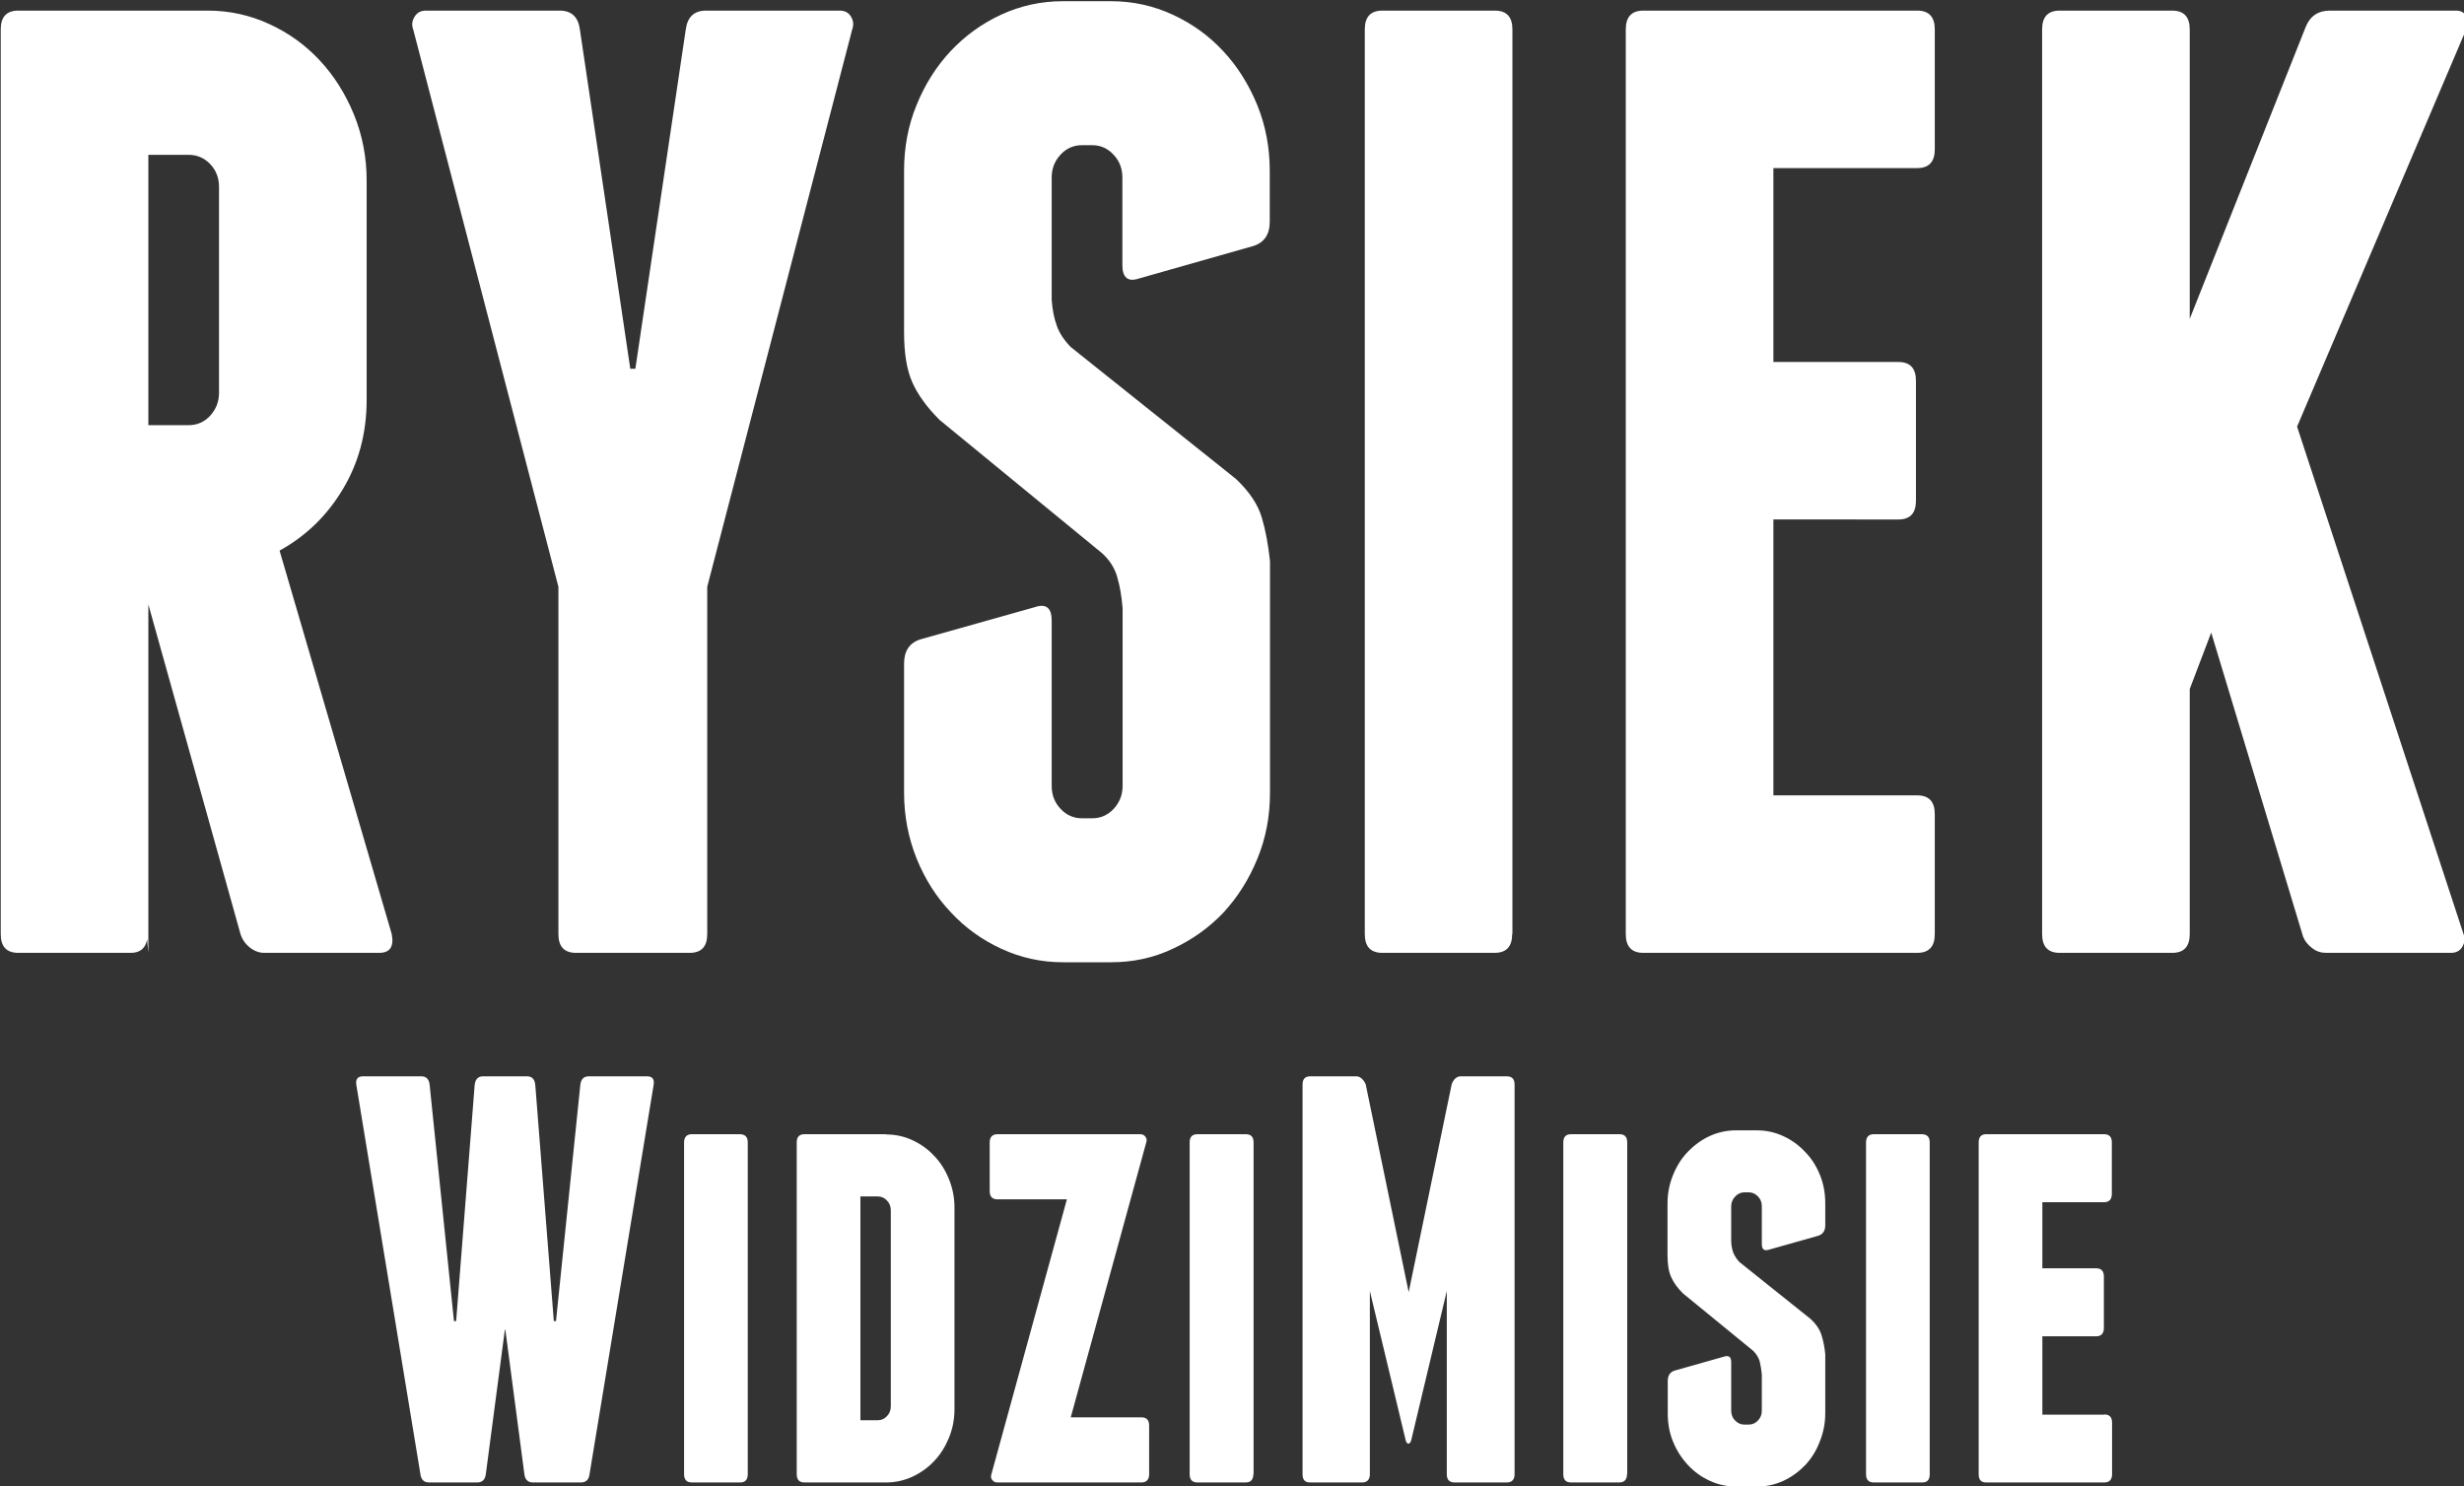 <?xml version="1.0" encoding="iso-8859-1"?>
<!-- Generator: Adobe Illustrator 22.0.1, SVG Export Plug-In . SVG Version: 6.00 Build 0)  -->
<svg version="1.1" id="Layer_1" xmlns="http://www.w3.org/2000/svg" xmlns:xlink="http://www.w3.org/1999/xlink" x="0px" y="0px"
	 viewBox="0 0 10.215 6.163" style="enable-background:new 0 0 10.215 6.163;" xml:space="preserve">
<rect x="0" y="0" width="10.215" height="6.163" fill="#333333" stroke="none"/>
<g>
	<path style="fill:#FFFFFF;" d="M0.615,1.763h0.167c0.035,0,0.065-0.013,0.089-0.039c0.024-0.026,0.037-0.058,0.037-0.095V0.775
		c0-0.037-0.012-0.069-0.037-0.095C0.847,0.655,0.817,0.642,0.782,0.642H0.615V1.763z M1.624,3.873
		c0.01,0.052-0.007,0.078-0.052,0.078H1.096c-0.021,0-0.041-0.007-0.06-0.022C1.017,3.914,1.004,3.895,0.997,3.873L0.615,2.506
		v1.445L0.61,3.895C0.603,3.933,0.58,3.951,0.542,3.951H0.076c-0.049,0-0.073-0.026-0.073-0.078V0.122
		c0-0.052,0.024-0.078,0.073-0.078h0.785c0.091,0,0.176,0.019,0.256,0.056c0.08,0.037,0.15,0.087,0.209,0.151
		c0.059,0.063,0.106,0.138,0.141,0.223C1.502,0.56,1.52,0.651,1.52,0.748v0.91c0,0.138-0.033,0.261-0.099,0.371
		c-0.066,0.11-0.153,0.194-0.262,0.254L1.624,3.873z"/>
	<path style="fill:#FFFFFF;" d="M3.481,0.044c0.021,0,0.037,0.008,0.047,0.025c0.01,0.017,0.012,0.034,0.005,0.053L2.932,2.433v1.44
		c0,0.052-0.024,0.078-0.073,0.078H2.388c-0.049,0-0.073-0.026-0.073-0.078v-1.44L1.713,0.122C1.706,0.104,1.708,0.086,1.719,0.069
		c0.01-0.017,0.026-0.025,0.047-0.025H2.32c0.049,0,0.077,0.026,0.084,0.078l0.209,1.407h0.021l0.209-1.407
		C2.85,0.07,2.878,0.044,2.927,0.044H3.481z"/>
	<path style="fill:#FFFFFF;" d="M4.606,0.005c0.091,0,0.176,0.019,0.256,0.056c0.08,0.037,0.15,0.087,0.209,0.151
		c0.059,0.063,0.106,0.138,0.141,0.223c0.035,0.086,0.052,0.177,0.052,0.273v0.212c0,0.052-0.023,0.086-0.068,0.1L4.721,1.155
		C4.676,1.17,4.653,1.151,4.653,1.099V0.736c0-0.037-0.012-0.069-0.037-0.095C4.592,0.615,4.562,0.602,4.528,0.602H4.486
		c-0.035,0-0.065,0.013-0.089,0.039C4.372,0.668,4.36,0.699,4.36,0.736v0.508c0.003,0.041,0.01,0.076,0.021,0.106
		c0.01,0.03,0.03,0.06,0.058,0.089l0.685,0.547C5.18,2.039,5.215,2.092,5.231,2.146C5.247,2.2,5.258,2.26,5.265,2.327v0.96
		c0,0.097-0.017,0.188-0.052,0.273C5.178,3.646,5.131,3.72,5.072,3.784C5.012,3.847,4.942,3.897,4.862,3.934
		C4.782,3.972,4.697,3.99,4.606,3.99H4.407c-0.091,0-0.176-0.019-0.256-0.056c-0.08-0.037-0.15-0.087-0.209-0.151
		C3.882,3.72,3.835,3.646,3.8,3.56C3.766,3.475,3.748,3.384,3.748,3.287V2.751c0-0.052,0.023-0.086,0.068-0.1l0.476-0.134
		C4.337,2.502,4.36,2.521,4.36,2.573v0.686c0,0.037,0.012,0.069,0.037,0.095C4.421,3.38,4.451,3.393,4.486,3.393h0.042
		c0.035,0,0.064-0.013,0.089-0.039c0.024-0.026,0.037-0.058,0.037-0.095V2.522C4.65,2.474,4.643,2.431,4.632,2.394
		c-0.01-0.037-0.031-0.071-0.063-0.1L3.895,1.741c-0.052-0.052-0.09-0.104-0.113-0.156C3.759,1.533,3.748,1.464,3.748,1.378v-0.67
		c0-0.097,0.017-0.188,0.052-0.273c0.035-0.086,0.082-0.16,0.141-0.223c0.059-0.063,0.129-0.114,0.209-0.151
		c0.08-0.037,0.166-0.056,0.256-0.056H4.606z"/>
	<path style="fill:#FFFFFF;" d="M6.269,3.873c0,0.052-0.024,0.078-0.073,0.078H5.731c-0.049,0-0.073-0.026-0.073-0.078V0.122
		c0-0.052,0.024-0.078,0.073-0.078h0.466c0.049,0,0.073,0.026,0.073,0.078V3.873z"/>
	<path style="fill:#FFFFFF;" d="M7.948,3.298c0.049,0,0.073,0.026,0.073,0.078v0.497c0,0.052-0.024,0.078-0.073,0.078H6.813
		c-0.049,0-0.073-0.026-0.073-0.078V0.122c0-0.052,0.024-0.078,0.073-0.078h1.135c0.049,0,0.073,0.026,0.073,0.078v0.497
		c0,0.052-0.024,0.078-0.073,0.078H7.352v0.804H7.87c0.049,0,0.073,0.026,0.073,0.078v0.497c0,0.052-0.024,0.078-0.073,0.078H7.352
		v1.144H7.948z"/>
	<path style="fill:#FFFFFF;" d="M10.182,0.044c0.021,0,0.035,0.008,0.042,0.025c0.007,0.017,0.007,0.034,0,0.053L9.523,1.769
		l0.69,2.104c0.007,0.019,0.005,0.036-0.005,0.053c-0.01,0.017-0.026,0.025-0.047,0.025H9.643c-0.021,0-0.04-0.006-0.058-0.02
		c-0.017-0.013-0.03-0.029-0.037-0.047L9.167,2.623L9.078,2.857v1.016c0,0.052-0.024,0.078-0.073,0.078H8.539
		c-0.049,0-0.073-0.026-0.073-0.078V0.122c0-0.052,0.024-0.078,0.073-0.078h0.466c0.049,0,0.073,0.026,0.073,0.078v1.2l0.481-1.211
		C9.577,0.067,9.61,0.044,9.659,0.044H10.182z"/>
</g>
<g>
	<path style="fill:#FFFFFF;" d="M2.683,4.463c0.021,0,0.03,0.011,0.027,0.034L2.444,6.113C2.441,6.136,2.429,6.147,2.408,6.147H2.21
		c-0.021,0-0.033-0.011-0.036-0.034L2.095,5.514H2.093L2.014,6.113C2.011,6.136,1.999,6.147,1.978,6.147H1.779
		c-0.021,0-0.033-0.011-0.036-0.034L1.477,4.497C1.474,4.475,1.483,4.463,1.504,4.463h0.243c0.02,0,0.031,0.011,0.034,0.034
		l0.101,0.981h0.009l0.077-0.981c0.003-0.022,0.014-0.034,0.034-0.034h0.183c0.02,0,0.031,0.011,0.034,0.034l0.077,0.981h0.009
		l0.101-0.981C2.409,4.475,2.42,4.463,2.44,4.463H2.683z"/>
	<path style="fill:#FFFFFF;" d="M3.1,6.113c0,0.022-0.01,0.034-0.032,0.034H2.868c-0.021,0-0.032-0.011-0.032-0.034V4.737
		c0-0.022,0.011-0.034,0.032-0.034h0.201C3.09,4.704,3.1,4.715,3.1,4.737V6.113z"/>
	<path style="fill:#FFFFFF;" d="M3.693,5.019c0-0.016-0.005-0.03-0.016-0.041c-0.01-0.011-0.023-0.017-0.038-0.017H3.567v0.928
		h0.072c0.015,0,0.028-0.006,0.038-0.017c0.011-0.011,0.016-0.025,0.016-0.041V5.019z M3.673,4.704c0.039,0,0.076,0.008,0.11,0.024
		c0.035,0.016,0.065,0.038,0.09,0.065C3.899,4.82,3.919,4.852,3.934,4.889c0.015,0.037,0.023,0.076,0.023,0.118v0.837
		c0,0.042-0.008,0.081-0.023,0.118C3.919,5.998,3.899,6.031,3.873,6.058c-0.025,0.027-0.056,0.049-0.09,0.065
		c-0.035,0.016-0.071,0.024-0.11,0.024H3.335c-0.021,0-0.032-0.011-0.032-0.034V4.737c0-0.022,0.01-0.034,0.032-0.034H3.673z"/>
	<path style="fill:#FFFFFF;" d="M4.732,5.877c0.021,0,0.032,0.011,0.032,0.034v0.202c0,0.022-0.011,0.034-0.032,0.034H4.135
		c-0.009,0-0.016-0.003-0.021-0.01C4.108,6.131,4.107,6.123,4.11,6.113l0.313-1.14H4.135c-0.021,0-0.032-0.011-0.032-0.034V4.737
		c0-0.022,0.011-0.034,0.032-0.034h0.593c0.009,0,0.016,0.004,0.021,0.011c0.005,0.007,0.006,0.015,0.003,0.023l-0.313,1.14H4.732z"
		/>
	<path style="fill:#FFFFFF;" d="M5.196,6.113c0,0.022-0.011,0.034-0.032,0.034H4.964c-0.021,0-0.032-0.011-0.032-0.034V4.737
		c0-0.022,0.01-0.034,0.032-0.034h0.201c0.021,0,0.032,0.011,0.032,0.034V6.113z"/>
	<path style="fill:#FFFFFF;" d="M6.247,4.463c0.021,0,0.032,0.011,0.032,0.034v1.616c0,0.022-0.011,0.034-0.032,0.034H6.03
		c-0.021,0-0.032-0.011-0.032-0.034v-0.76L5.85,5.974C5.847,5.982,5.843,5.986,5.839,5.986c-0.005,0-0.008-0.004-0.011-0.012
		L5.679,5.353v0.76c0,0.022-0.011,0.034-0.032,0.034H5.431c-0.021,0-0.031-0.011-0.031-0.034V4.497c0-0.022,0.01-0.034,0.031-0.034
		h0.192c0.009,0,0.017,0.004,0.024,0.011c0.007,0.007,0.012,0.015,0.015,0.023l0.178,0.861l0.178-0.861
		C6.02,4.489,6.025,4.481,6.031,4.474c0.007-0.007,0.015-0.011,0.024-0.011H6.247z"/>
	<path style="fill:#FFFFFF;" d="M6.745,6.113c0,0.022-0.011,0.034-0.032,0.034H6.513c-0.021,0-0.032-0.011-0.032-0.034V4.737
		c0-0.022,0.01-0.034,0.032-0.034h0.201c0.021,0,0.032,0.011,0.032,0.034V6.113z"/>
	<path style="fill:#FFFFFF;" d="M7.283,4.687c0.039,0,0.076,0.008,0.11,0.024c0.035,0.016,0.065,0.038,0.09,0.065
		C7.51,4.803,7.53,4.835,7.545,4.872C7.56,4.909,7.567,4.948,7.567,4.99v0.091c0,0.022-0.01,0.037-0.029,0.043L7.333,5.182
		c-0.02,0.006-0.029-0.002-0.029-0.024V5.002c0-0.016-0.005-0.03-0.016-0.041C7.277,4.95,7.265,4.944,7.25,4.944H7.232
		c-0.015,0-0.028,0.006-0.038,0.017C7.183,4.972,7.177,4.986,7.177,5.002v0.147c0.001,0.018,0.004,0.033,0.009,0.046
		C7.191,5.207,7.199,5.22,7.211,5.233l0.295,0.236c0.024,0.022,0.039,0.045,0.046,0.069C7.559,5.56,7.564,5.586,7.567,5.615v0.245
		c0,0.042-0.008,0.081-0.023,0.118C7.53,6.015,7.51,6.047,7.484,6.075C7.458,6.102,7.428,6.124,7.394,6.14
		c-0.035,0.016-0.071,0.024-0.11,0.024H7.198c-0.039,0-0.076-0.008-0.11-0.024c-0.035-0.016-0.065-0.038-0.09-0.065
		C6.972,6.047,6.951,6.015,6.936,5.978C6.921,5.942,6.914,5.902,6.914,5.861V5.726c0-0.023,0.01-0.037,0.029-0.043l0.205-0.058
		c0.02-0.006,0.029,0.002,0.029,0.024v0.2c0,0.016,0.005,0.03,0.016,0.041c0.011,0.011,0.023,0.017,0.038,0.017H7.25
		c0.015,0,0.028-0.006,0.038-0.017c0.011-0.011,0.016-0.025,0.016-0.041V5.699C7.302,5.679,7.299,5.66,7.295,5.644
		C7.29,5.628,7.281,5.614,7.268,5.601L6.977,5.363C6.954,5.34,6.938,5.318,6.928,5.295c-0.01-0.022-0.015-0.052-0.015-0.089V4.99
		c0-0.042,0.008-0.081,0.023-0.118c0.015-0.037,0.035-0.069,0.061-0.096c0.026-0.027,0.056-0.049,0.09-0.065
		c0.035-0.016,0.071-0.024,0.11-0.024H7.283z"/>
	<path style="fill:#FFFFFF;" d="M8,6.113C8,6.136,7.99,6.147,7.969,6.147H7.768c-0.021,0-0.032-0.011-0.032-0.034V4.737
		c0-0.022,0.011-0.034,0.032-0.034h0.201C7.99,4.704,8,4.715,8,4.737V6.113z"/>
	<path style="fill:#FFFFFF;" d="M8.724,5.865c0.021,0,0.032,0.011,0.032,0.034v0.214c0,0.022-0.011,0.034-0.032,0.034H8.234
		c-0.021,0-0.031-0.011-0.031-0.034V4.737c0-0.022,0.01-0.034,0.031-0.034h0.489c0.021,0,0.032,0.011,0.032,0.034v0.214
		c0,0.022-0.011,0.034-0.032,0.034H8.467v0.274H8.69c0.021,0,0.032,0.011,0.032,0.034v0.214c0,0.022-0.011,0.034-0.032,0.034H8.467
		v0.325H8.724z"/>
</g>
</svg>
